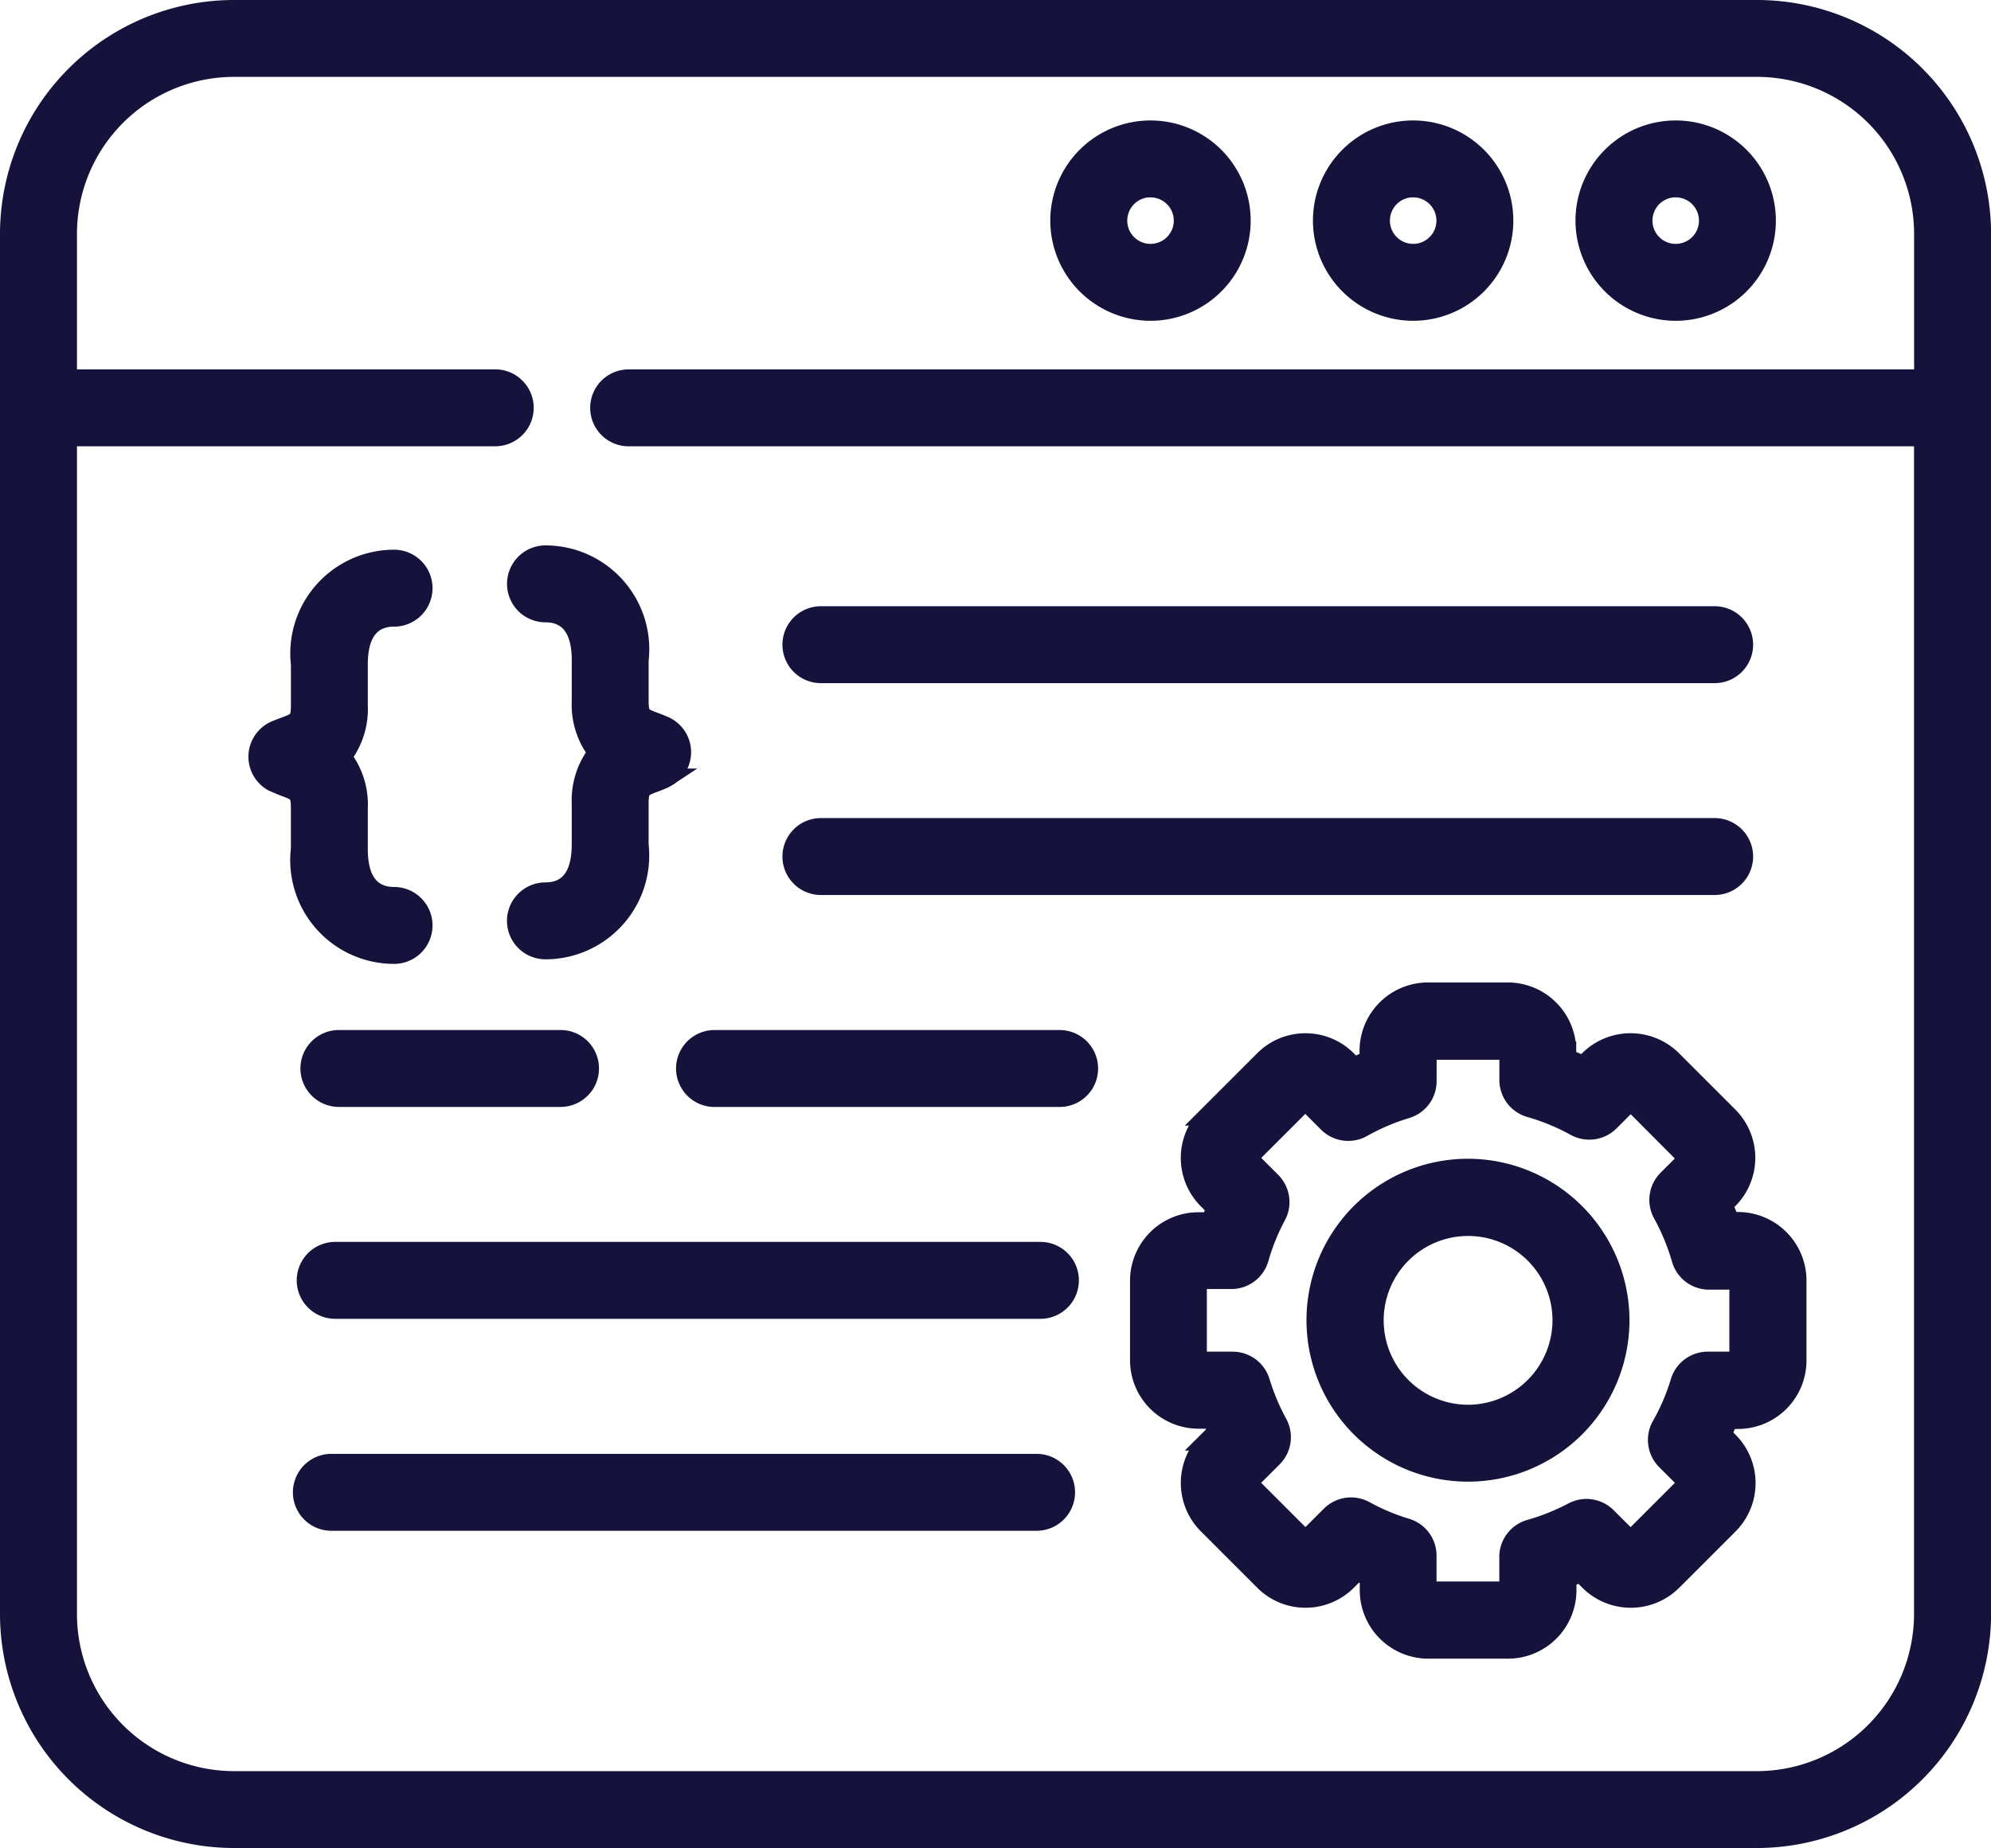 <svg xmlns="http://www.w3.org/2000/svg" width="53.077" height="49.277" viewBox="0 0 53.077 49.277">
  <g id="coding" transform="translate(0.25 -18.25)">
    <path id="Path_1156" data-name="Path 1156" d="M203.889,177.465h23.826a.775.775,0,1,0,0-1.551H203.889a.775.775,0,1,0,0,1.551Z" transform="translate(-182.255 -141.249)" fill="#15123b" stroke="#15123b" stroke-width="0.5"/>
    <path id="Path_1157" data-name="Path 1157" d="M203.889,232.476h23.826a.775.775,0,1,0,0-1.551H203.889a.775.775,0,1,0,0,1.551Z" transform="translate(-182.255 -190.611)" fill="#15123b" stroke="#15123b" stroke-width="0.5"/>
    <path id="Path_1158" data-name="Path 1158" d="M185.46,285.964h-9.2a.775.775,0,1,0,0,1.551h9.2a.775.775,0,1,0,0-1.551Z" transform="translate(-157.462 -239.998)" fill="#15123b" stroke="#15123b" stroke-width="0.5"/>
    <path id="Path_1159" data-name="Path 1159" d="M77.992,286.738a.776.776,0,0,0,.776.775h5.908a.775.775,0,1,0,0-1.551H78.768A.776.776,0,0,0,77.992,286.738Z" transform="translate(-69.983 -239.997)" fill="#15123b" stroke="#15123b" stroke-width="0.5"/>
    <path id="Path_1160" data-name="Path 1160" d="M68.106,171.791a.775.775,0,1,0,0-1.551c-.433,0-.95-.218-.95-1.257V167.89a2.069,2.069,0,0,0-.434-1.371,2.07,2.07,0,0,0,.434-1.371v-1.093c0-1.039.516-1.257.95-1.257a.775.775,0,1,0,0-1.551,2.518,2.518,0,0,0-2.5,2.807v1.093c0,.407-.074.435-.43.567-.082.03-.166.062-.252.1a.773.773,0,0,0-.057,1.376c.017.011.231.1.308.131.356.131.43.158.43.566v1.093A2.518,2.518,0,0,0,68.106,171.791Z" transform="translate(-57.851 -128.089)" fill="#15123b" stroke="#15123b" stroke-width="0.5"/>
    <path id="Path_1161" data-name="Path 1161" d="M133.337,167.822c0,1.039-.516,1.257-.95,1.257a.775.775,0,1,0,0,1.551,2.518,2.518,0,0,0,2.5-2.807v-1.09c0-.407.074-.435.43-.567.078-.029.158-.059.24-.1,0,0,.036-.017.045-.023a.773.773,0,0,0-.037-1.391c-.084-.038-.167-.069-.247-.1-.356-.131-.43-.158-.43-.566V162.9a2.518,2.518,0,0,0-2.5-2.807.775.775,0,1,0,0,1.551c.433,0,.95.218.95,1.257v1.093a2.069,2.069,0,0,0,.434,1.371,2.07,2.07,0,0,0-.434,1.371v1.09Z" transform="translate(-118.096 -127.05)" fill="#15123b" stroke="#15123b" stroke-width="0.5"/>
    <path id="Path_1162" data-name="Path 1162" d="M96.579,340.974h-18.8a.775.775,0,1,0,0,1.551h18.8a.775.775,0,1,0,0-1.551Z" transform="translate(-69.093 -289.359)" fill="#15123b" stroke="#15123b" stroke-width="0.5"/>
    <path id="Path_1163" data-name="Path 1163" d="M95.587,396.013h-18.8a.775.775,0,1,0,0,1.551h18.8a.775.775,0,1,0,0-1.551Z" transform="translate(-68.203 -338.746)" fill="#15123b" stroke="#15123b" stroke-width="0.5"/>
    <path id="Path_1164" data-name="Path 1164" d="M411.431,54.6a2.421,2.421,0,1,0-2.426-2.421A2.425,2.425,0,0,0,411.431,54.6Zm0-3.291a.87.87,0,1,1-.874.87A.872.872,0,0,1,411.431,51.307Z" transform="translate(-367.005 -28.046)" fill="#15123b" stroke="#15123b" stroke-width="0.5"/>
    <path id="Path_1165" data-name="Path 1165" d="M343.269,54.6a2.421,2.421,0,1,0-2.423-2.421A2.425,2.425,0,0,0,343.269,54.6Zm0-3.291a.87.87,0,1,1-.871.87A.872.872,0,0,1,343.269,51.307Z" transform="translate(-305.845 -28.046)" fill="#15123b" stroke="#15123b" stroke-width="0.5"/>
    <path id="Path_1166" data-name="Path 1166" d="M275.083,54.6a2.421,2.421,0,1,0-2.423-2.421A2.425,2.425,0,0,0,275.083,54.6Zm0-3.291a.87.87,0,1,1-.871.87A.872.872,0,0,1,275.083,51.307Z" transform="translate(-244.661 -28.046)" fill="#15123b" stroke="#15123b" stroke-width="0.5"/>
    <path id="Path_1167" data-name="Path 1167" d="M46.586,18.5H5.988A5.992,5.992,0,0,0,0,24.482v36.81a5.994,5.994,0,0,0,5.988,5.985h40.6a6,6,0,0,0,5.991-5.985V24.482A5.994,5.994,0,0,0,46.586,18.5Zm0,47.227H5.988a4.44,4.44,0,0,1-4.436-4.435V29.9h11.4a.775.775,0,1,0,0-1.551H1.552V24.482a4.439,4.439,0,0,1,4.436-4.432h40.6a4.44,4.44,0,0,1,4.439,4.432V28.35H16.509a.775.775,0,1,0,0,1.551H51.025V61.292A4.442,4.442,0,0,1,46.586,65.727Z" fill="#15123b" stroke="#15123b" stroke-width="0.5"/>
    <path id="Path_1168" data-name="Path 1168" d="M309.174,279.688h-.207q-.083-.223-.18-.439l.144-.144a1.573,1.573,0,0,0,0-2.224l-1.5-1.5a1.58,1.58,0,0,0-2.229,0l-.144.144q-.217-.1-.44-.18v-.206a1.576,1.576,0,0,0-1.576-1.572h-2.125a1.576,1.576,0,0,0-1.576,1.572v.251q-.2.08-.4.172l-.18-.18a1.566,1.566,0,0,0-1.114-.46h0a1.559,1.559,0,0,0-1.109.461l-1.5,1.5a1.573,1.573,0,0,0,0,2.227l.224.224q-.078.178-.146.36h-.32a1.576,1.576,0,0,0-1.573,1.575v2.122a1.576,1.576,0,0,0,1.573,1.575h.365q.064.164.136.325l-.259.258a1.576,1.576,0,0,0,0,2.228l1.5,1.5a1.559,1.559,0,0,0,1.111.463h0a1.566,1.566,0,0,0,1.114-.46l.257-.257q.162.072.327.137v.363a1.577,1.577,0,0,0,1.576,1.575h2.125a1.577,1.577,0,0,0,1.576-1.575v-.32q.181-.068.361-.146l.223.223a1.58,1.58,0,0,0,2.23,0l1.5-1.5a1.576,1.576,0,0,0,0-2.227l-.18-.18q.092-.2.172-.4h.25a1.577,1.577,0,0,0,1.576-1.575v-2.122A1.578,1.578,0,0,0,309.174,279.688Zm.024,3.7a.028.028,0,0,1-.024.024h-.8a.776.776,0,0,0-.744.554,5.657,5.657,0,0,1-.5,1.168.775.775,0,0,0,.126.93l.579.579a.027.027,0,0,1,0,.034l-1.5,1.5a.059.059,0,0,1-.035,0l-.611-.611a.777.777,0,0,0-.909-.138,5.971,5.971,0,0,1-1.148.461.775.775,0,0,0-.565.746v.881a.026.026,0,0,1-.024.024h-2.125a.028.028,0,0,1-.024-.024V288.6a.775.775,0,0,0-.554-.743,5.61,5.61,0,0,1-1.1-.462.777.777,0,0,0-.924.131l-.652.651a.022.022,0,0,1-.017.006h0a.017.017,0,0,1-.015-.007l-1.5-1.5a.027.027,0,0,1,0-.034l.652-.651a.775.775,0,0,0,.133-.919,5.954,5.954,0,0,1-.466-1.111.776.776,0,0,0-.742-.549h-.917a.026.026,0,0,1-.021-.024v-2.122a.026.026,0,0,1,.021-.024h.882a.776.776,0,0,0,.747-.565,5.691,5.691,0,0,1,.461-1.138.775.775,0,0,0-.135-.914l-.614-.613a.022.022,0,0,1-.006-.017.017.017,0,0,1,.006-.015l1.5-1.5,0,0a.015.015,0,0,1,.012,0h0a.022.022,0,0,1,.017.006l.579.579a.777.777,0,0,0,.929.128,5.8,5.8,0,0,1,1.173-.5.775.775,0,0,0,.553-.743v-.8a.026.026,0,0,1,.024-.021h2.125a.023.023,0,0,1,.024.021v.768a.775.775,0,0,0,.565.746,5.846,5.846,0,0,1,1.21.5.777.777,0,0,0,.921-.132l.539-.538a.066.066,0,0,1,.034,0l1.5,1.506s0,0,0,.012a.022.022,0,0,1-.006.017l-.538.538a.775.775,0,0,0-.132.92,5.875,5.875,0,0,1,.5,1.209.776.776,0,0,0,.746.563h.768a.028.028,0,0,1,.024.024v2.122Z" transform="translate(-263.098 -228.87)" fill="#15123b" stroke="#15123b" stroke-width="0.5"/>
    <path id="Path_1169" data-name="Path 1169" d="M343.148,319.4a4.055,4.055,0,1,0,4.059,4.055A4.061,4.061,0,0,0,343.148,319.4Zm0,6.559a2.5,2.5,0,1,1,2.507-2.5A2.508,2.508,0,0,1,343.148,325.96Z" transform="translate(-304.268 -270.002)" fill="#15123b" stroke="#15123b" stroke-width="0.5"/>
  </g>
</svg>
